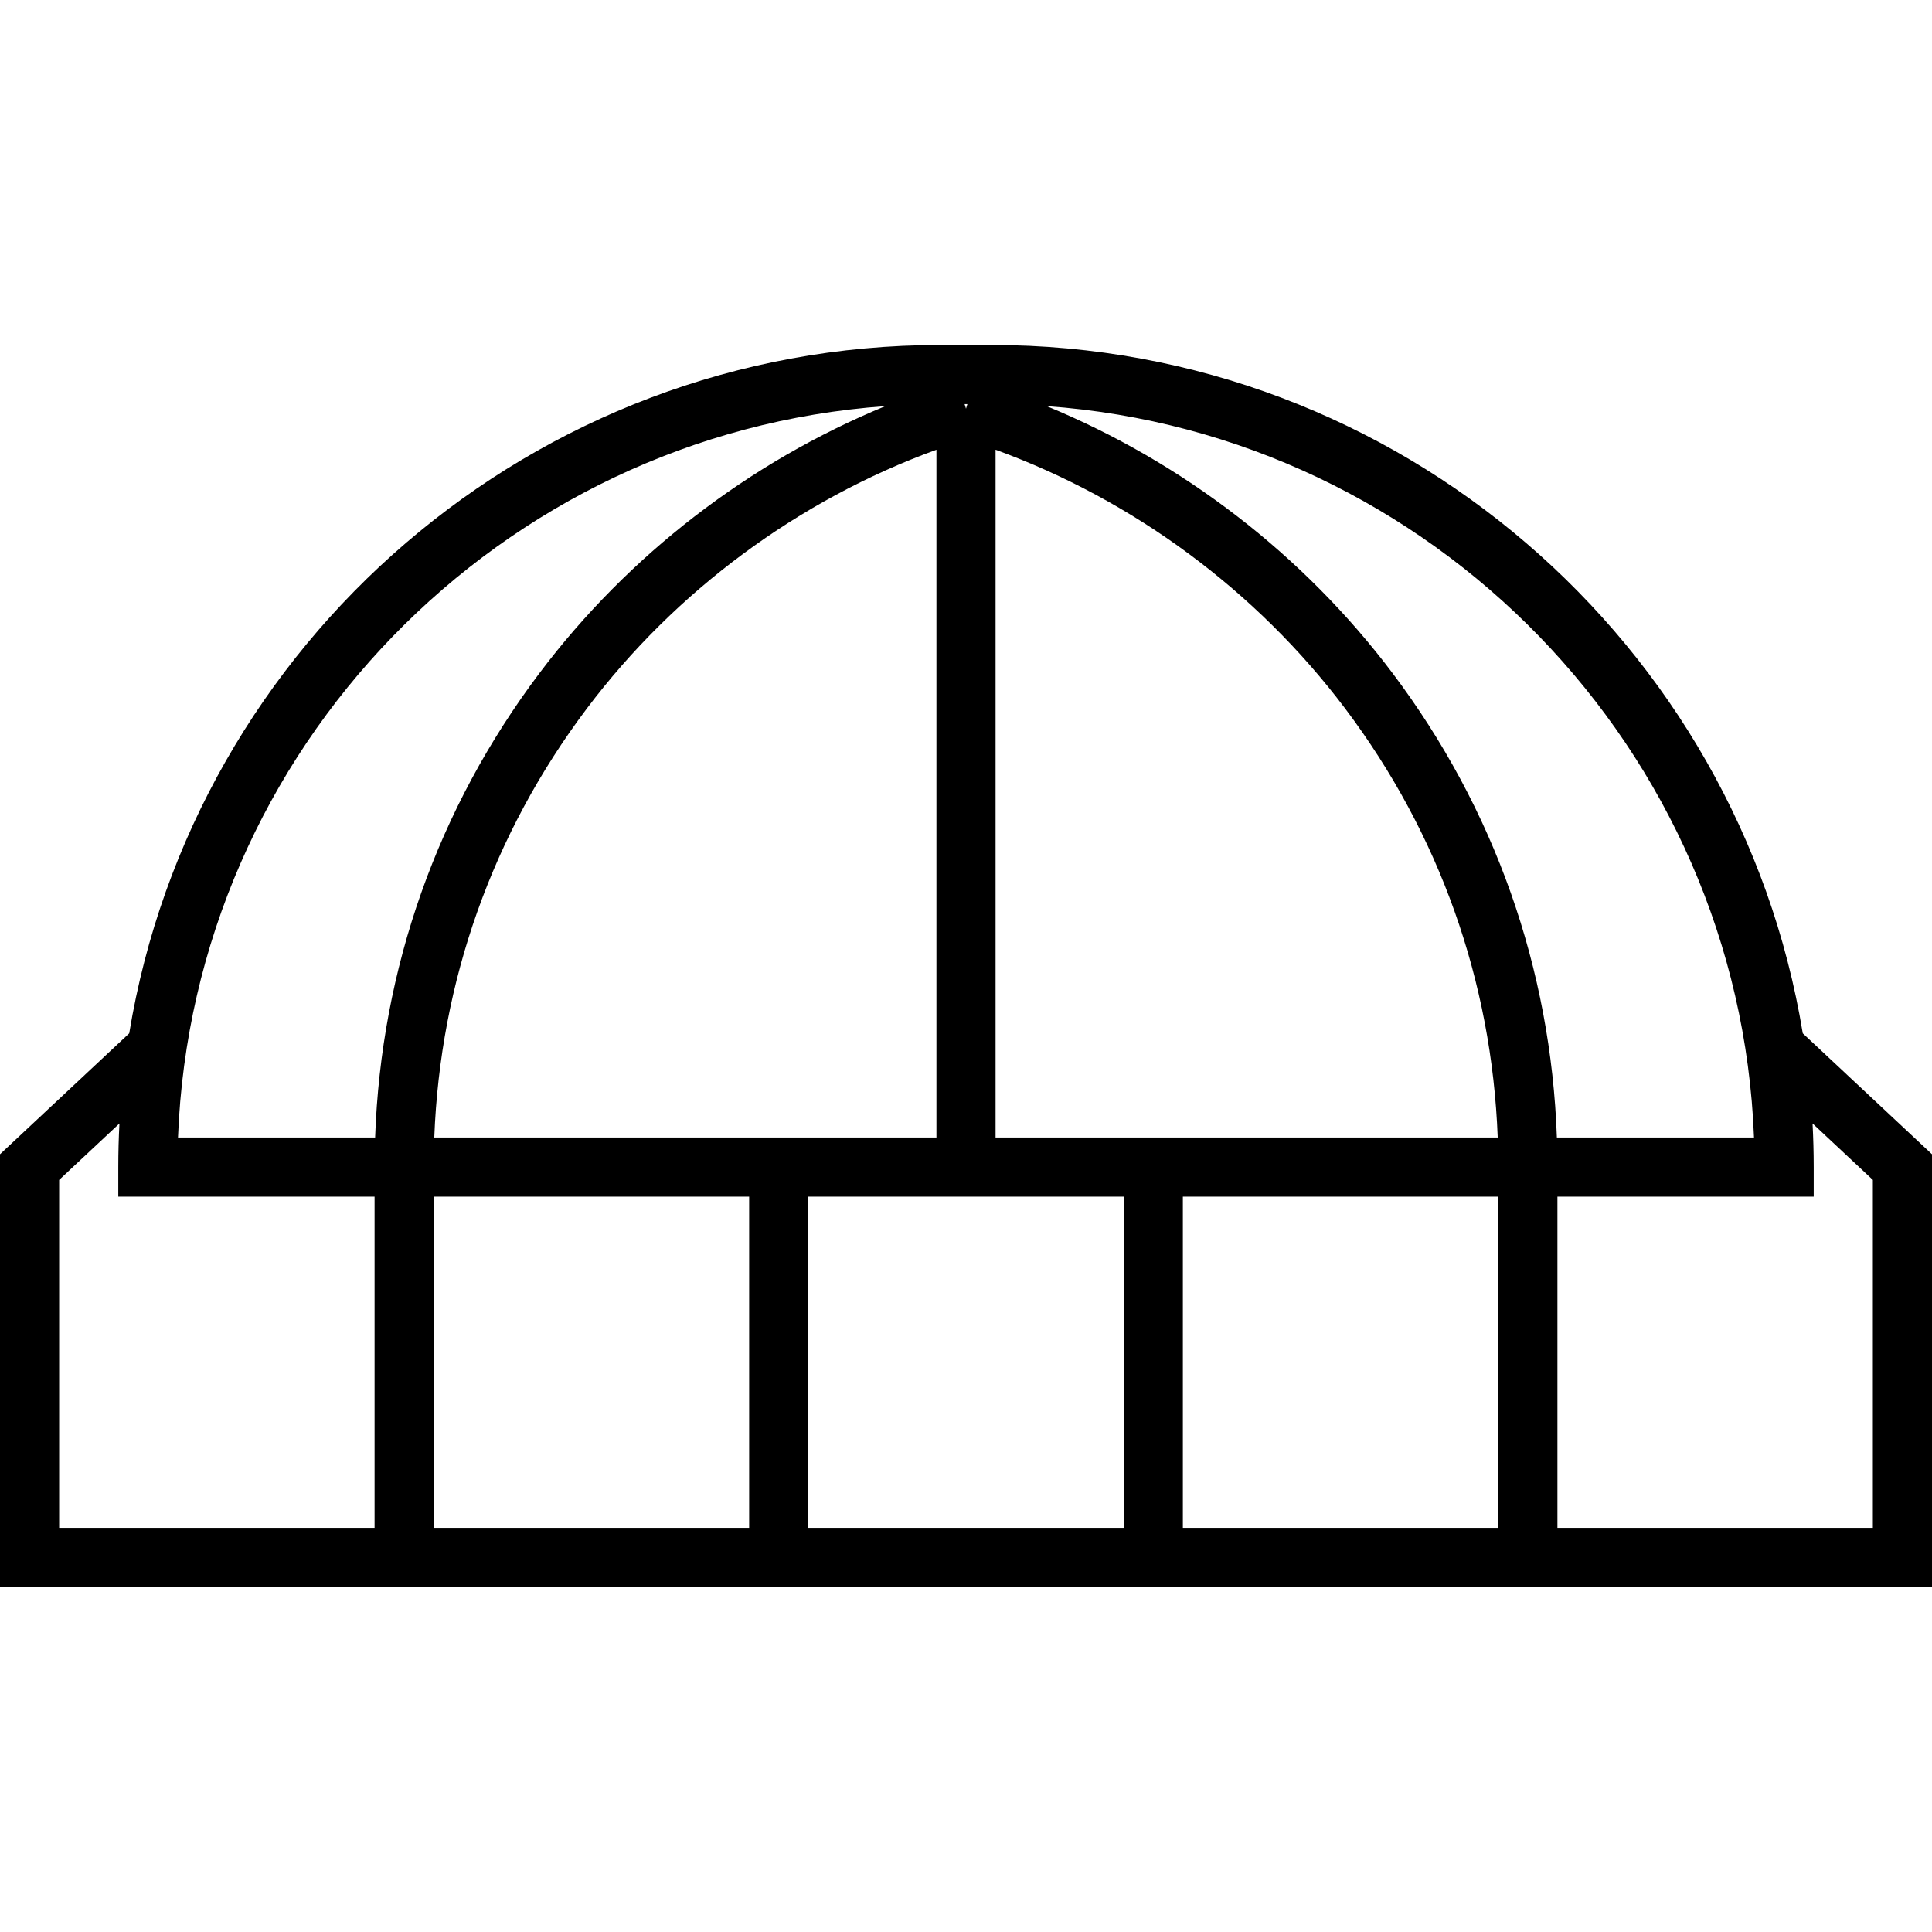 <?xml version="1.0" encoding="iso-8859-1"?>
<!-- Uploaded to: SVG Repo, www.svgrepo.com, Generator: SVG Repo Mixer Tools -->
<svg fill="#000000" height="800px" width="800px" version="1.1" id="Layer_1" xmlns="http://www.w3.org/2000/svg" xmlns:xlink="http://www.w3.org/1999/xlink" 
	 viewBox="0 0 512 512" xml:space="preserve">
<g>
	<g>
		<path d="M477.753,273.842C460.772,170.514,370.851,91.429,262.792,91.429h-13.584c-108.059,0-197.98,79.085-214.962,182.413
			L0,305.891v114.681h512V305.891L477.753,273.842z M263.837,301.453V119.187c36.535,13.303,69.15,37.376,92.67,68.615
			c24.959,33.151,38.845,72.295,40.403,113.651H263.837V301.453z M256.366,107.102L256,108.304l-0.365-1.202H256.366z
			 M99.265,404.898H15.673v-92.209l15.981-14.956c-0.202,3.827-0.307,7.68-0.307,11.557v7.837h67.918V404.898z M47.171,301.453
			c3.949-103.007,85.328-186.509,187.453-193.824c-36.041,14.825-68.088,39.448-91.652,70.746
			c-27.021,35.89-41.995,78.293-43.562,123.079H47.171z M248.164,119.186v182.267h-0.001H115.09
			c1.558-41.356,15.444-80.5,40.403-113.651C179.013,156.562,211.629,132.489,248.164,119.186z M198.531,404.898h-83.592v-87.771
			h83.592V404.898z M297.796,404.898h-83.592v-87.771h83.592V404.898z M397.061,404.898h-83.592v-87.771h83.592V404.898z
			 M369.028,178.375c-23.565-31.297-55.612-55.921-91.652-70.746c102.125,7.315,183.505,90.817,187.454,193.824h-52.24
			C411.024,256.668,396.05,214.265,369.028,178.375z M496.327,404.898h-83.592v-87.771h67.918v-7.837
			c0-3.877-0.107-7.729-0.307-11.557l15.981,14.956V404.898z"/>
	</g>
</g>
</svg>